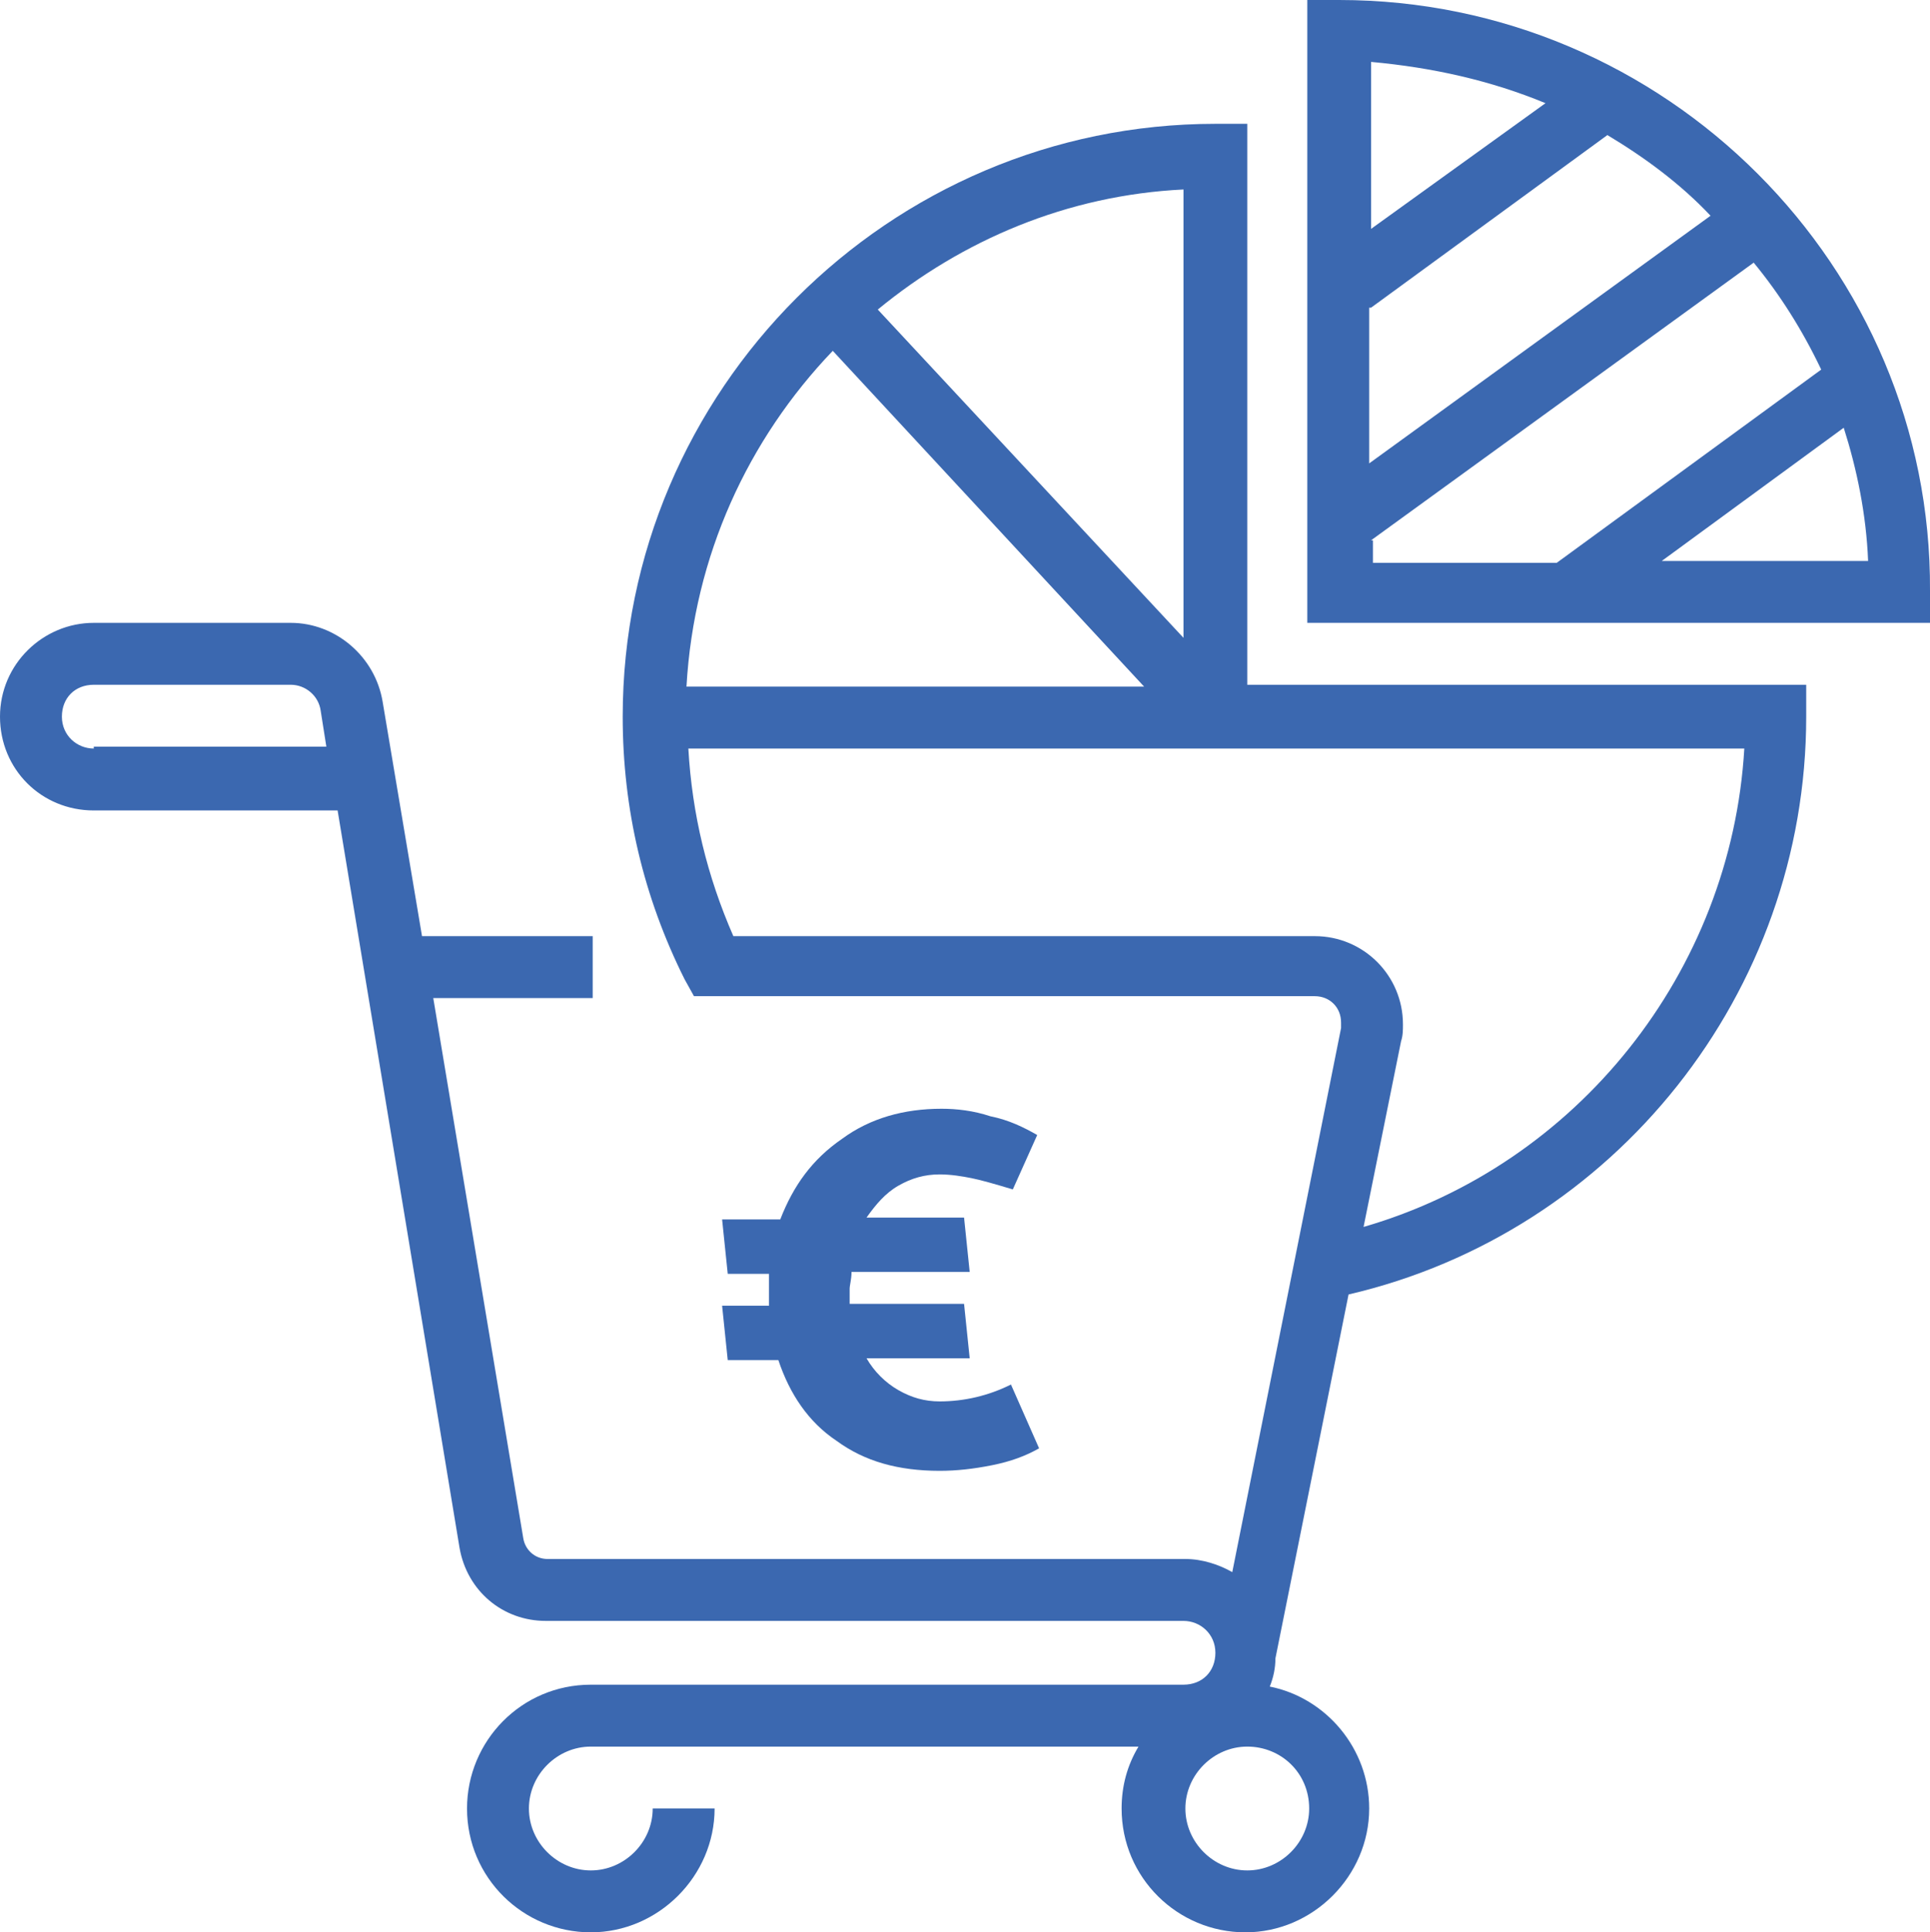 <?xml version="1.0" encoding="utf-8"?>
<!-- Generator: Adobe Illustrator 24.1.0, SVG Export Plug-In . SVG Version: 6.00 Build 0)  -->
<svg version="1.1" id="Calque_1" xmlns="http://www.w3.org/2000/svg" xmlns:xlink="http://www.w3.org/1999/xlink" x="0px" y="0px"
	 viewBox="0 0 102.9 103" style="enable-background:new 0 0 102.9 103;" xml:space="preserve">
<style type="text/css">
	.st0{fill:#3B68B0;}
</style>
<g>
	<g>
		<path class="st0" d="M71.4,0h-1.7v33.2h33.2v-1.7C103,14.2,88.8,0,71.4,0z M73.1,16.4l12.6-9.2c2,1.2,3.9,2.6,5.5,4.3L73,24.7
			v-8.3H73.1z M82.4,5.5l-9.3,6.7V3.3C76.4,3.6,79.5,4.3,82.4,5.5z M73.1,28.8L93.5,14c1.4,1.7,2.6,3.6,3.6,5.7L83,30h-9.8v-1.2
			H73.1z M88.6,29.9l9.7-7.1c0.7,2.2,1.2,4.6,1.3,7.1H88.6z"/>
		<path class="st0" d="M66.5,6.6h-1.7c-17.4,0-31.6,14.2-31.6,31.6c0,4.9,1.1,9.6,3.3,14l0.5,0.9h33.1c0.8,0,1.4,0.6,1.4,1.4
			c0,0.1,0,0.2,0,0.3l-5.8,29c-0.7-0.4-1.6-0.7-2.5-0.7h-34c-0.7,0-1.2-0.5-1.3-1.1l-4.8-28.8h8.5v-3.3h-9.1l-2.1-12.5
			c-0.4-2.4-2.5-4.2-4.9-4.2H5c-2.7,0-5,2.2-5,5s2.2,5,5,5h13l6.5,39.3c0.4,2.3,2.3,3.9,4.6,3.9h34c0.9,0,1.7,0.7,1.7,1.7
			s-0.7,1.7-1.7,1.7H31.5c-3.7,0-6.6,3-6.6,6.6c0,3.7,3,6.6,6.6,6.6s6.6-3,6.6-6.6h-3.3c0,1.8-1.5,3.3-3.3,3.3s-3.3-1.5-3.3-3.3
			s1.5-3.3,3.3-3.3h29.2c-0.6,1-0.9,2.1-0.9,3.3c0,3.7,3,6.6,6.6,6.6s6.6-3,6.6-6.6c0-3.2-2.3-5.9-5.3-6.5c0.2-0.5,0.3-1,0.3-1.5
			l0,0L71.9,69c14.2-3.3,24.4-16.1,24.4-30.8v-1.7H66.5V6.6z M5,39.9c-0.9,0-1.7-0.7-1.7-1.7S4,36.5,5,36.5h10.5
			c0.8,0,1.5,0.6,1.6,1.4l0.3,1.9H5V39.9z M69.8,96.4c0,1.8-1.5,3.3-3.3,3.3s-3.3-1.5-3.3-3.3s1.5-3.3,3.3-3.3S69.8,94.5,69.8,96.4z
			 M63.1,34L46.8,16.5c4.5-3.7,10.1-6.1,16.3-6.4V34z M44.4,18.7L61,36.6H36.6C37,29.6,39.9,23.4,44.4,18.7z M93,39.9
			c-0.7,11.9-8.9,22.2-20.3,25.5l2-9.9c0.1-0.3,0.1-0.6,0.1-0.9c0-2.6-2.1-4.7-4.7-4.7h-31c-1.4-3.2-2.2-6.5-2.4-10h26.5h1.7H93z"/>
	</g>
	<g>
		<path class="st0" d="M55.4,77.2c-0.7,0.4-1.5,0.7-2.5,0.9c-1,0.2-1.9,0.3-2.8,0.3c-2.2,0-4-0.5-5.5-1.6c-1.5-1-2.5-2.5-3.1-4.3
			h-2.7l-0.3-2.9H41c0-0.2,0-0.4,0-0.8s0-0.7,0-0.9h-2.2L38.5,65h3.1c0.7-1.8,1.7-3.2,3.3-4.3c1.5-1.1,3.3-1.6,5.3-1.6
			c0.8,0,1.7,0.1,2.6,0.4c1,0.2,1.8,0.6,2.5,1L54,63.4c-1-0.3-1.7-0.5-2.2-0.6s-1.1-0.2-1.7-0.2c-0.8,0-1.5,0.2-2.2,0.6
			s-1.2,1-1.7,1.7h5.2l0.3,2.9h-6.3c0,0.4-0.1,0.7-0.1,0.9c0,0.4,0,0.6,0,0.8h6.1l0.3,2.9h-5.5c0.4,0.7,1,1.3,1.7,1.7
			c0.7,0.4,1.4,0.6,2.2,0.6c1.3,0,2.6-0.3,3.8-0.9L55.4,77.2z"/>
	</g>
</g>
</svg>
